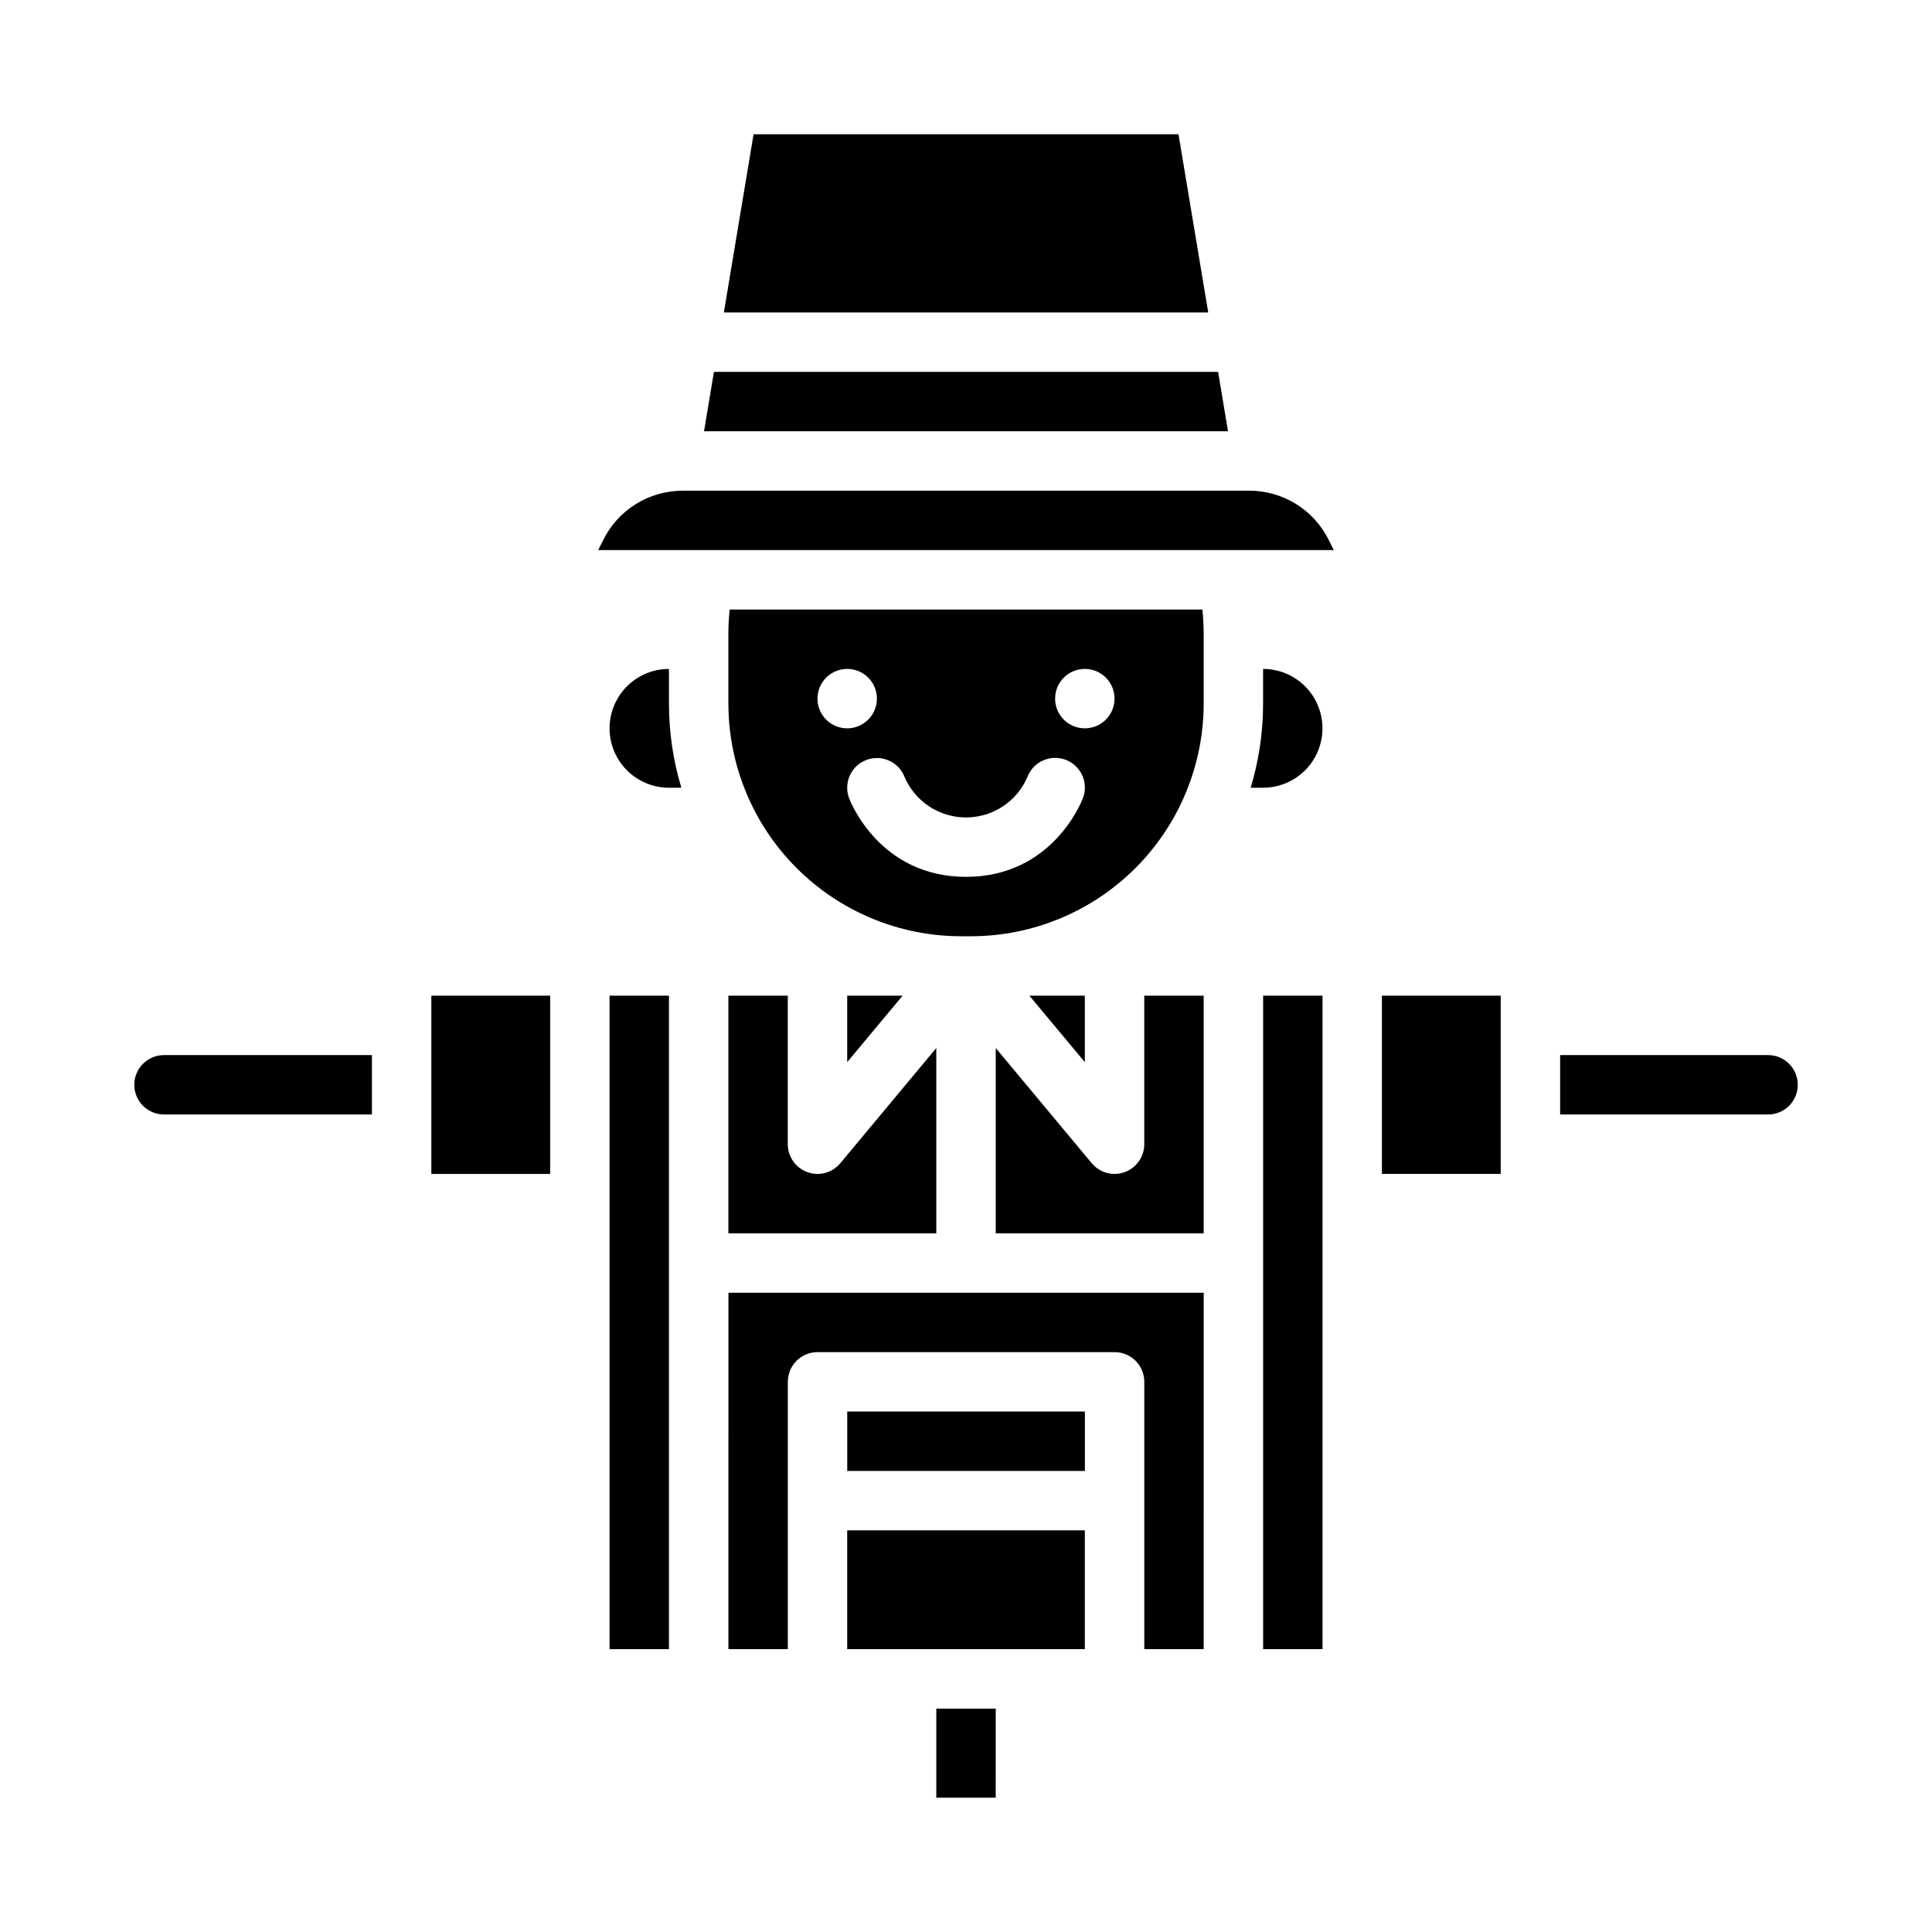 <?xml version="1.0" encoding="UTF-8"?>
<!-- Uploaded to: ICON Repo, www.iconrepo.com, Generator: ICON Repo Mixer Tools -->
<svg fill="#000000" width="800px" height="800px" version="1.1" viewBox="144 144 512 512" xmlns="http://www.w3.org/2000/svg">
 <path d="m431.49 425.48-14.684-17.613h14.684zm64.637-138.39c-1.949-3.934-4.961-7.238-8.695-9.547-3.734-2.305-8.039-3.519-12.426-3.504h-150.01c-4.391-0.016-8.695 1.199-12.43 3.508-3.734 2.305-6.746 5.613-8.695 9.547l-1.344 2.688h194.94zm-159.1 43.379v-18.395c0-2.188 0.117-4.371 0.344-6.547h125.27c0.23 2.176 0.344 4.359 0.348 6.547v18.395c-0.02 16.344-6.523 32.016-18.082 43.574-11.559 11.559-27.23 18.059-43.574 18.074h-2.648c-16.348-0.016-32.02-6.519-43.574-18.074-11.559-11.559-18.062-27.23-18.078-43.574zm86.59-1.328c0 3.188 1.918 6.055 4.859 7.273s6.328 0.547 8.582-1.707c2.25-2.25 2.922-5.637 1.703-8.578-1.219-2.941-4.086-4.859-7.269-4.859-4.348 0-7.875 3.523-7.875 7.871zm-49.996 16.246c-1.953 0.734-3.539 2.215-4.402 4.113-0.863 1.902-0.938 4.066-0.203 6.023 0.32 0.852 8.082 20.852 30.984 20.852s30.668-20 30.984-20.852h0.004c1.551-4.062-0.488-8.613-4.551-10.16-4.062-1.551-8.613 0.488-10.16 4.551-1.836 4.262-5.269 7.637-9.566 9.395-4.297 1.758-9.109 1.758-13.406 0.004-4.297-1.754-7.734-5.125-9.57-9.387-1.555-4.031-6.066-6.055-10.113-4.539zm-12.98-16.246c0 3.188 1.918 6.055 4.859 7.273 2.945 1.219 6.328 0.547 8.582-1.707 2.25-2.25 2.922-5.637 1.707-8.578-1.219-2.941-4.09-4.859-7.273-4.859-4.348 0-7.875 3.523-7.875 7.871zm31.488 92.594-25.441 30.531h0.004c-2.125 2.547-5.613 3.492-8.73 2.363-3.117-1.129-5.191-4.09-5.191-7.406v-39.359h-15.742v62.977h55.105zm-86.59 159.31h15.742v-173.18h-15.742zm62.977 0h62.977v-31.488h-62.977zm14.68-173.18h-14.68v17.613zm-61.914-86.594c-5.625 0-10.82 3-13.633 7.871-2.812 4.875-2.812 10.875 0 15.746 2.812 4.871 8.008 7.871 13.633 7.871h3.289c-2.184-7.231-3.289-14.738-3.289-22.289zm70.848 299.14h15.742l0.004-23.613h-15.746zm-212.54-188.93c0.004 4.344 3.527 7.867 7.871 7.871h55.105v-15.746h-55.105c-4.344 0.008-7.867 3.527-7.871 7.875zm78.719 23.617h31.488v-47.234h-31.488zm220.42-124.63c0 7.551-1.105 15.059-3.285 22.289h3.285c5.625 0 10.824-3 13.633-7.871 2.812-4.871 2.812-10.871 0-15.746-2.809-4.871-8.008-7.871-13.633-7.871zm-22.414-150.89h-112.61l-7.871 47.23h128.36zm10.496 62.977h-133.61l-2.625 15.742h138.86zm-19.57 204.67c0 3.316-2.074 6.273-5.191 7.402-3.117 1.129-6.606 0.184-8.727-2.363l-25.441-30.523v49.102h55.105v-62.977h-15.746zm62.977 7.871h31.488v-47.23h-31.488zm102.34-31.488h-55.105v15.742h55.105v0.004c4.348 0 7.871-3.523 7.871-7.871 0-4.348-3.523-7.875-7.871-7.875zm-244.03 110.21h62.977v-15.746h-62.977zm-31.488 47.23h15.742v-70.848c0-4.348 3.523-7.871 7.871-7.871h78.723c2.086 0 4.09 0.828 5.566 2.305 1.477 1.477 2.305 3.477 2.305 5.566v70.848h15.742l0.004-94.465h-125.95zm141.7 0h15.742v-173.18h-15.742z"/>
</svg>